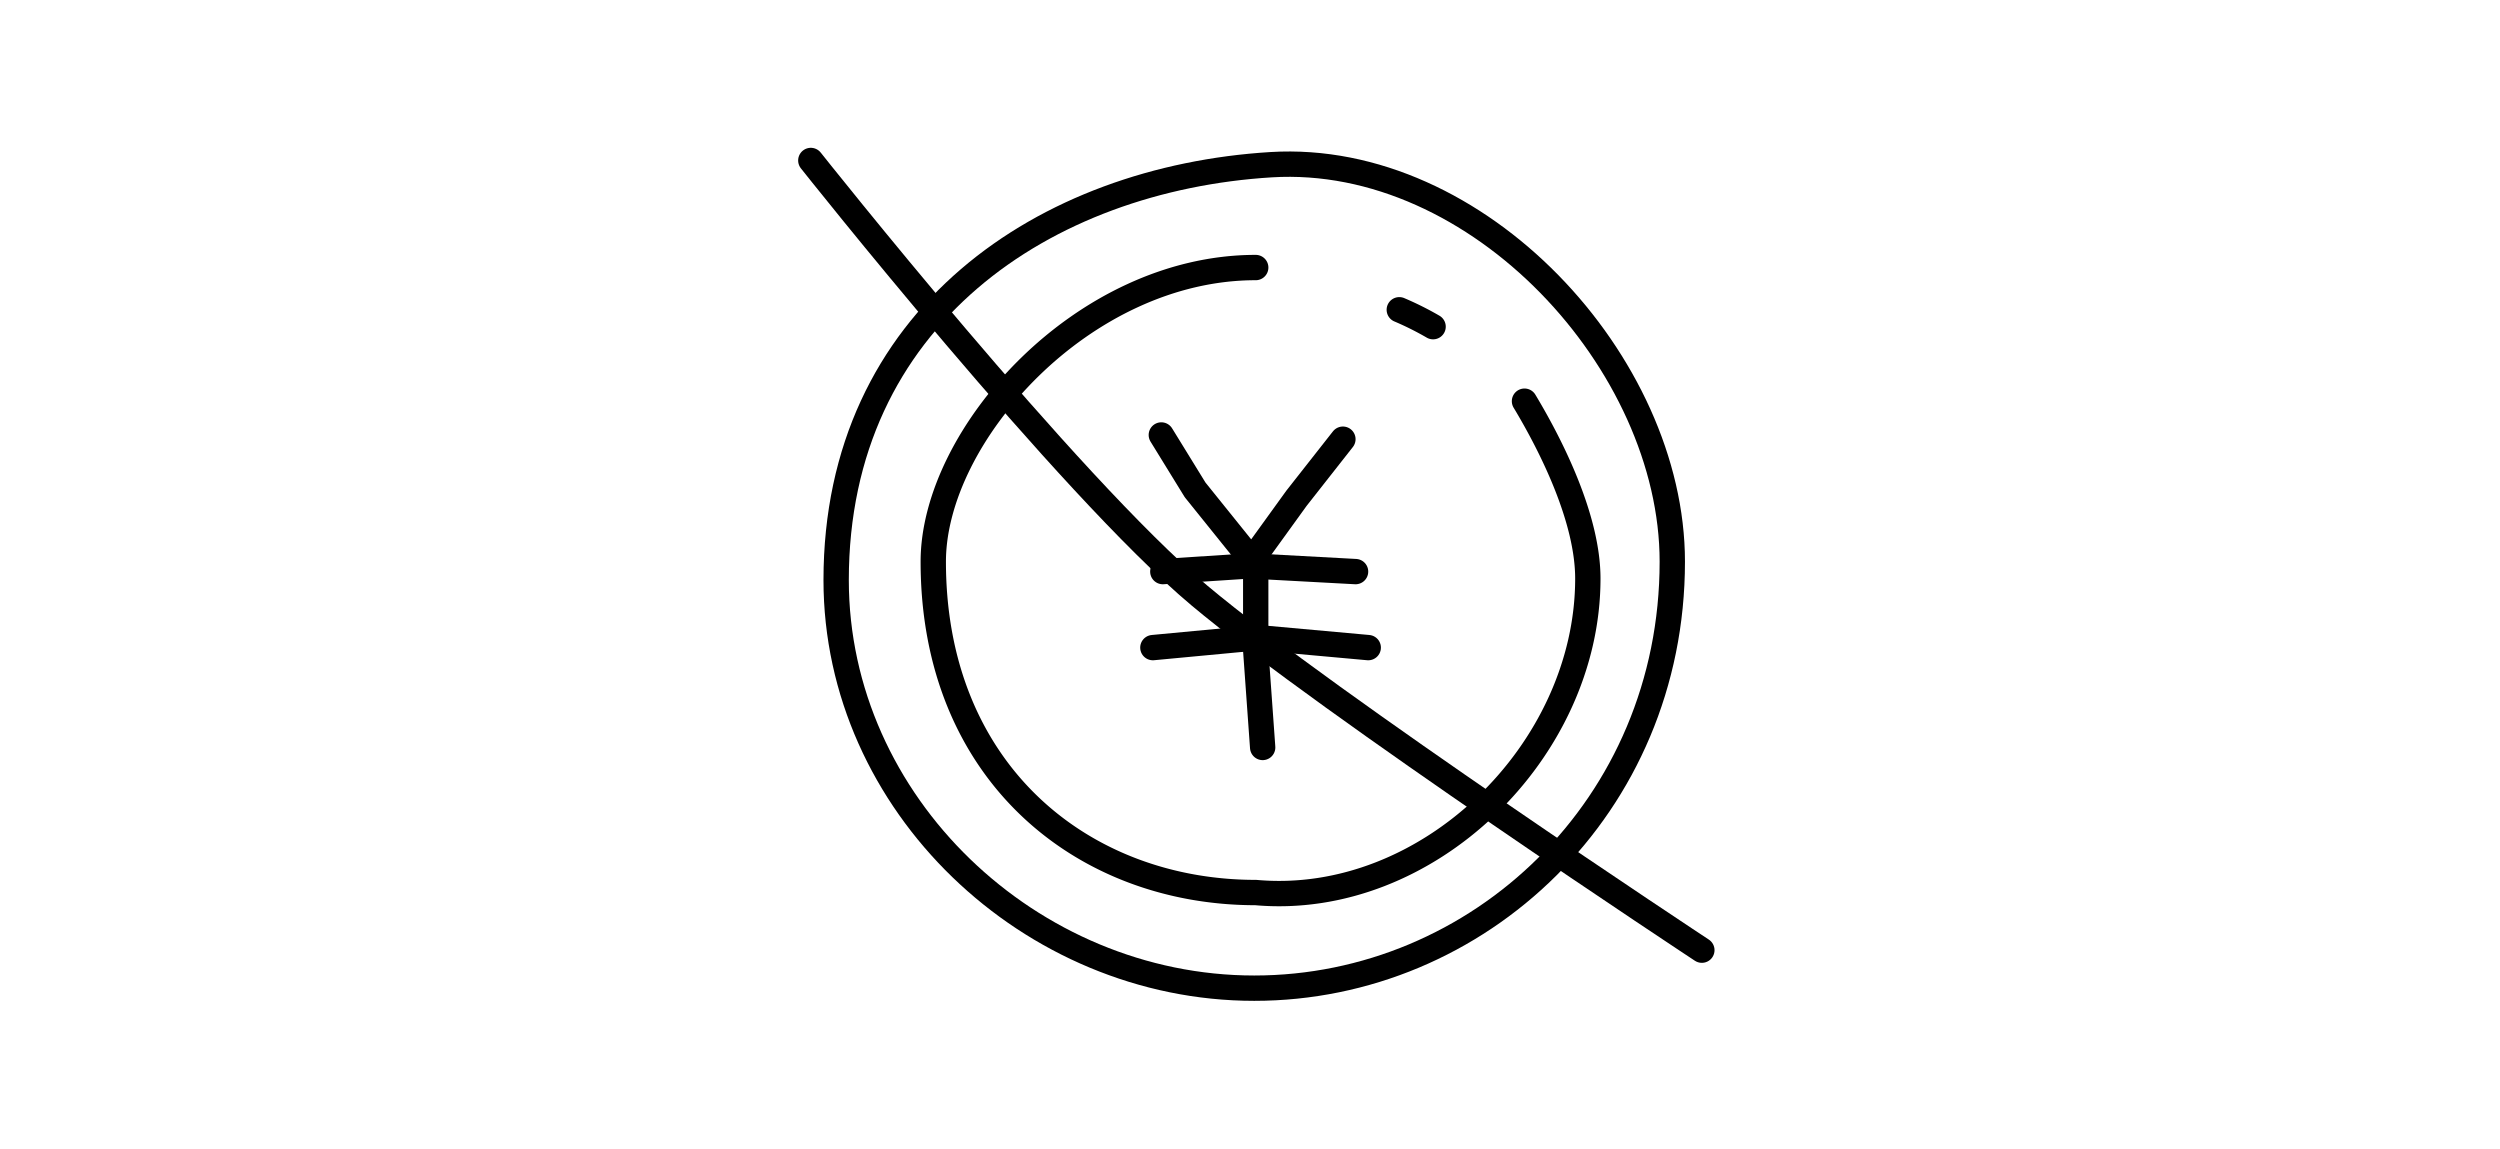<svg width="296" height="136" fill="none" xmlns="http://www.w3.org/2000/svg"><path d="M148.5 117c26.51 0 49.5-21.5 49.5-50.5 0-23.5-23-48.5-47.5-47-26.679 1.633-51.5 18-51.5 49.177C99 95.187 121.99 117 148.5 117z" stroke="#000" stroke-width="3" stroke-linecap="round" stroke-linejoin="round"/><path d="M180.5 47.5c3.345 5.56 7.5 14.033 7.5 21 0 20.432-19 39-39.323 37.177-20.439 0-38.177-14.177-38.177-39.177 0-15 17.738-34.823 38.177-34.823m17 5a36.127 36.127 0 014 2" stroke="#000" stroke-width="3" stroke-linecap="round" stroke-linejoin="round"/><path d="M137.5 51.5l4 6.5 6.177 7.677M159 52l-5.5 7-4.823 6.677M149.5 88.5l-.823-11.5V65.677" stroke="#000" stroke-width="3" stroke-linecap="round" stroke-linejoin="round"/><path d="M137.677 67.677L148 67l12.5.677m-24 9L149 75.5l13 1.177" stroke="#000" stroke-width="3" stroke-linecap="round" stroke-linejoin="round"/><path d="M96 19s30.5 38.5 46 51.5 59.5 42 59.5 42" stroke="#000" stroke-width="3" stroke-linecap="round"/></svg>